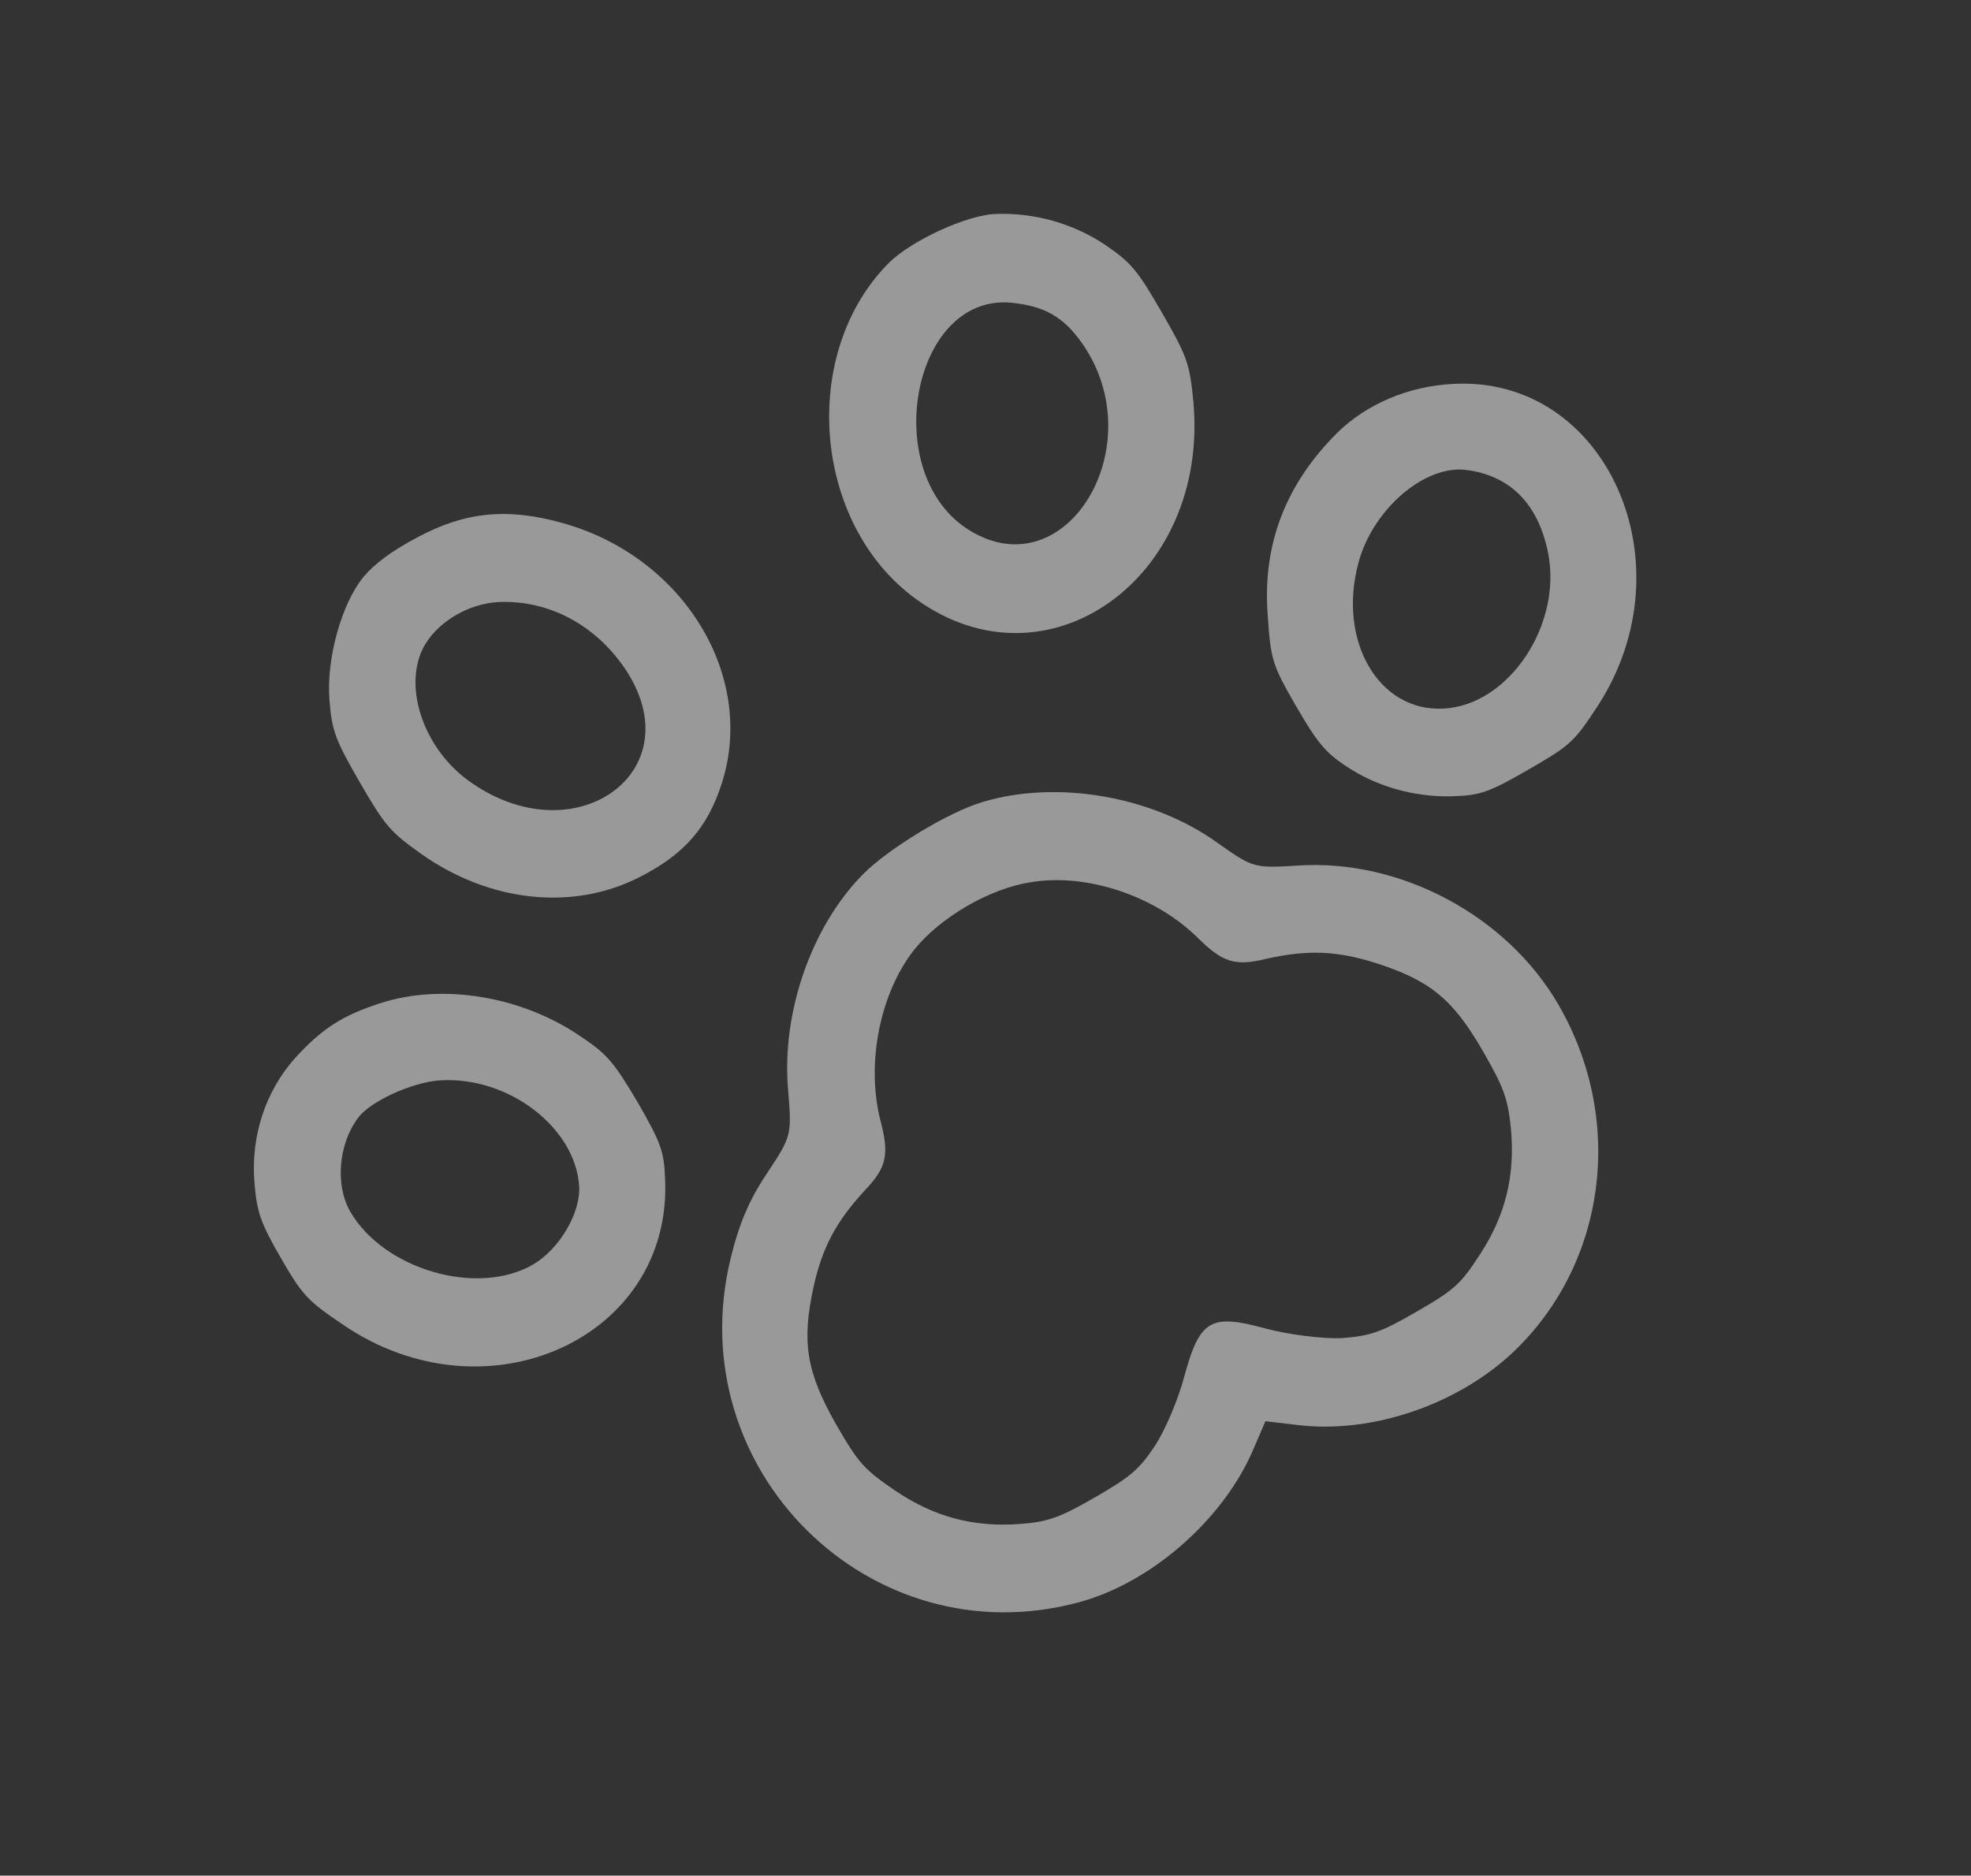 <svg width="249" height="237" viewBox="0 0 249 237" fill="none" xmlns="http://www.w3.org/2000/svg">
<rect x="0" y="0" width="249" height="237" fill="#333333" stroke="none"/>
<g opacity="0.5">
<path d="M112.385 33.129C100.92 44.495 102.632 66.195 115.72 75.696C132.287 87.693 152.818 73.024 150.757 50.72C150.302 45.995 149.991 45.048 146.785 39.497C143.685 34.126 142.916 33.202 139.67 30.973C135.688 28.284 130.691 26.825 125.72 27.039C122.121 27.186 115.248 30.35 112.385 33.129ZM127.641 38.24C131.952 38.648 134.406 40.047 136.79 43.498C145.617 56.343 134.749 74.445 122.576 67.071C111.045 60.132 115.059 37.217 127.641 38.24Z" fill="white"/>
<path d="M45.963 72.849C43.144 76.247 41.219 83.231 41.614 88.394C41.921 92.32 42.337 93.447 45.437 98.818C48.642 104.369 49.306 105.112 53.171 107.869C61.8 113.991 72.342 115.145 80.757 110.85C86.457 107.961 89.428 104.556 91.229 98.85C95.474 85.296 86.318 70.388 71.151 66.111C64.129 64.13 58.782 64.643 52.681 67.924C49.496 69.602 47.26 71.295 45.963 72.849ZM63.104 76.067C69.329 75.852 75.079 78.888 78.859 84.349C87.826 97.436 72.542 108.432 59.093 98.577C53.641 94.564 51.008 87.153 53.344 82.104C54.944 78.766 59.048 76.236 63.104 76.067Z" fill="white"/>
<path d="M168.901 54.728C162.385 61.226 159.437 68.882 160.163 77.876C160.52 83.382 160.786 84.114 163.712 89.183C166.325 93.708 167.396 95.021 169.837 96.669C173.726 99.332 178.535 100.739 183.482 100.618C187.022 100.505 188.126 100.109 193.123 97.225C198.413 94.17 198.872 93.744 201.827 89.222C213.585 71.17 202.859 47.433 183.573 48.51C177.934 48.789 172.589 51.071 168.901 54.728ZM185.226 59.383C190.719 60.074 194.24 63.592 195.521 69.611C197.511 78.761 190.658 89.154 182.334 89.534C174.198 89.968 168.948 81.011 171.615 71.104C173.432 64.342 179.979 58.712 185.226 59.383Z" fill="white"/>
<path d="M37.279 133.696C33.564 137.852 31.67 143.531 32.143 149.373C32.44 153.144 32.901 154.487 35.479 158.952C38.197 163.659 38.826 164.341 43.322 167.377C61.446 179.763 84.979 169.073 84.02 148.949C83.898 145.48 83.482 144.352 80.556 139.283C77.605 134.309 76.767 133.264 73.555 131.095C66.094 125.91 56 124.174 48.016 126.772C43.203 128.345 40.686 129.959 37.279 133.696ZM55.524 136.518C64.2 135.933 72.768 142.492 73.173 149.982C73.319 153.357 70.611 157.898 67.319 159.798C60.265 163.871 48.458 160.39 44.242 153.088C42.326 149.769 42.753 144.535 45.243 141.246C46.719 139.187 52.053 136.751 55.524 136.518Z" fill="white"/>
<path d="M109.052 110.442C102.512 117.034 98.667 128.023 99.576 137.878C100.027 143.41 99.979 143.599 96.966 148.154C94.721 151.462 93.38 154.569 92.314 158.966C85.783 185.667 109.917 209.548 136.243 202.474C145.281 200.072 154.301 192.21 158.156 183.547L159.865 179.584L164.152 180.085C173.464 181.146 184.185 177.45 191.182 170.836C202.963 159.609 205.298 141.526 196.902 126.983C190.387 115.699 176.912 108.514 164.003 109.37C158.399 109.709 158.305 109.683 153.798 106.492C145.614 100.597 133.506 98.496 124.103 101.35C119.818 102.617 112.222 107.244 109.052 110.442ZM130.26 111.473C137.334 110.285 146.015 113.238 151.343 118.53C154.433 121.573 156 122.116 159.85 121.181C165.118 119.99 168.798 120.118 173.677 121.646C180.592 123.849 183.51 126.187 187.307 132.764C189.955 137.35 190.486 138.814 190.865 142.457C191.442 148.479 190.208 153.537 187.006 158.443C184.524 162.29 183.747 162.98 178.926 165.763C174.341 168.41 173.085 168.813 169.403 169.089C167.024 169.175 162.795 168.639 159.928 167.881C152.941 165.961 151.589 166.742 149.641 173.821C148.899 176.743 147.19 180.707 145.949 182.63C143.928 185.647 142.951 186.533 138.366 189.18C133.898 191.76 132.407 192.299 128.877 192.567C122.945 193.015 117.924 191.65 113.007 188.293C109.119 185.63 108.455 184.887 105.598 179.939C101.859 173.328 101.258 169.572 102.784 162.576C103.901 157.587 105.629 154.336 109.296 150.369C112.03 147.503 112.343 145.874 111.252 141.676C109.369 134.477 111.152 125.482 115.506 119.991C118.739 115.952 125.053 112.227 130.26 111.473Z" fill="white"/>
</g>
</svg>

